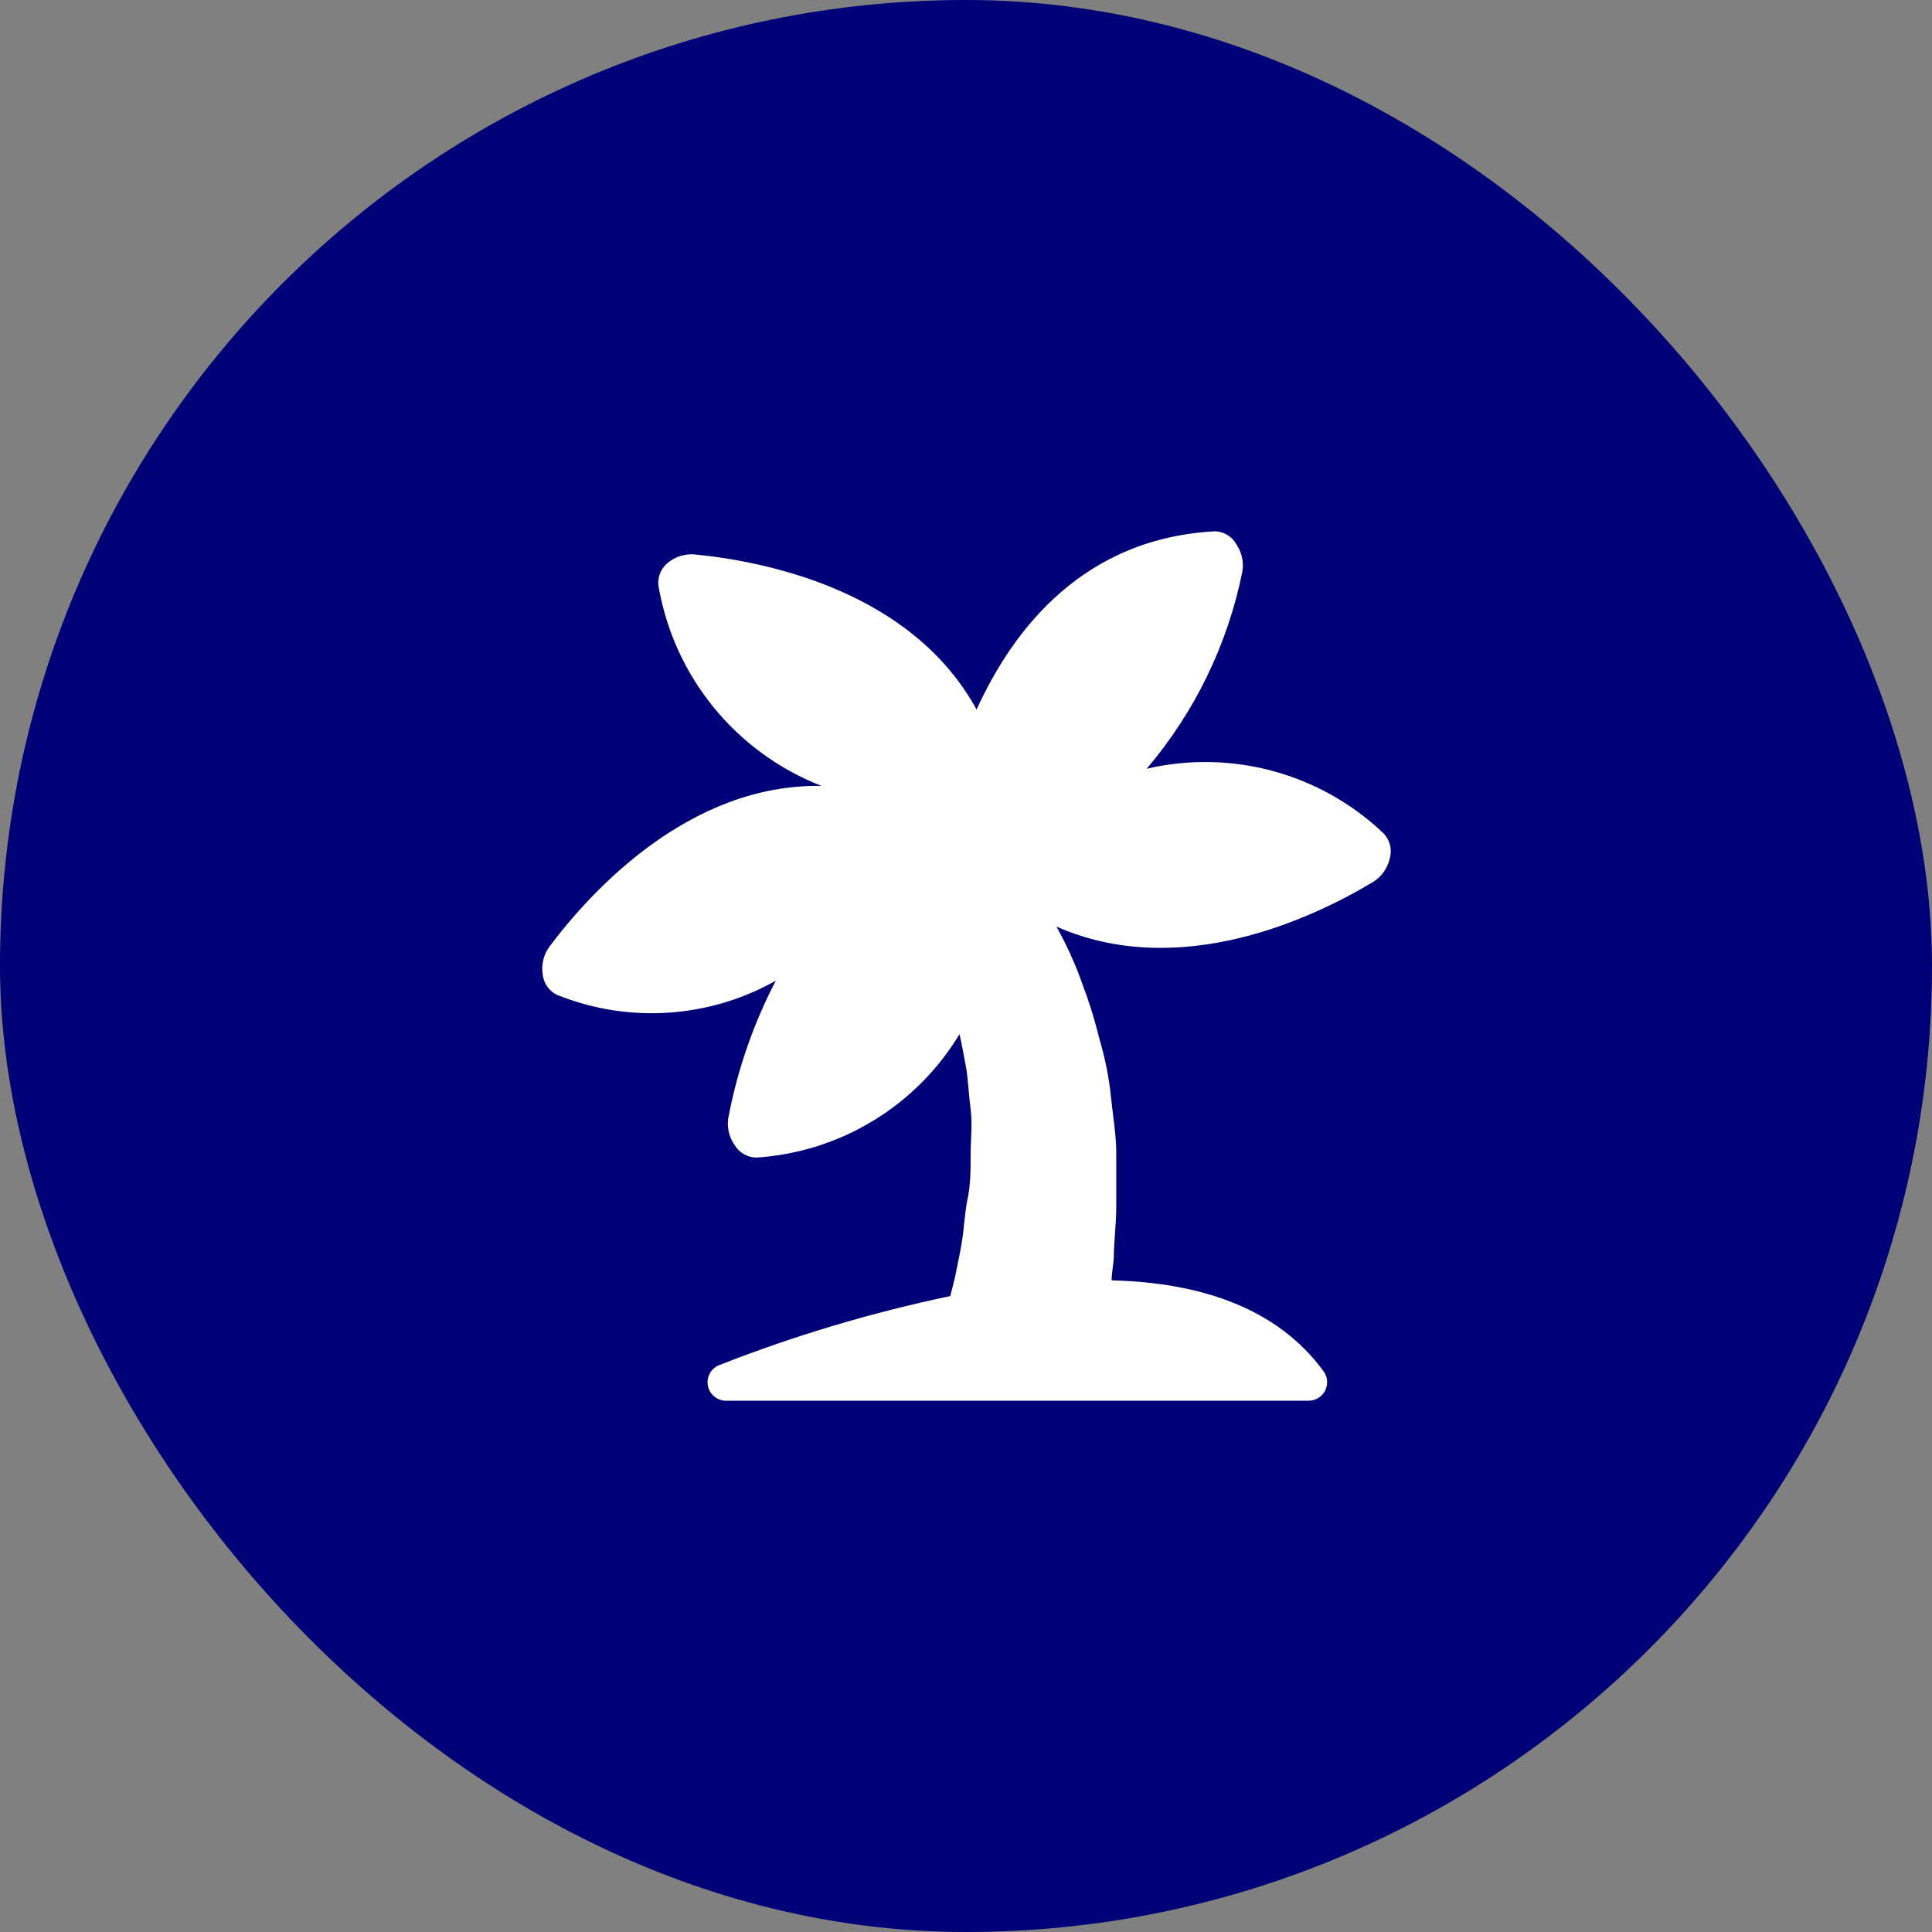 <?xml version="1.0" encoding="UTF-8"?>
<svg width="40px" height="40px" viewBox="0 0 40 40" version="1.1" xmlns="http://www.w3.org/2000/svg" xmlns:xlink="http://www.w3.org/1999/xlink">
    <rect x="0" y="0" width="40" height="40" fill="#808080" stroke="none"/>
    <!-- Generator: sketchtool 61.2 (101010) - https://sketch.com -->
    <title>F7F0FD8E-93F6-410C-BA9D-95351D464F67</title>
    <desc>Created with sketchtool.</desc>
    <g id="New-flyhub" stroke="none" stroke-width="1" fill="#0077d7" fill-rule="evenodd">
        <g id="02.-Product---For-Senior-Management" transform="translate(-997, -2135)">
            <g id="Group-13" transform="translate(260, 1642)">
                <g id="Group-11" transform="translate(737, 87)">
                    <g id="Group-9-Copy-2" transform="translate(0, 406)">
                        <g id="03-Tour">
                            <g id="Group-4">
                                <rect id="Border" fill="#007d7" x="0" y="0" width="40" height="40" rx="20"></rect>
                                <g id="01-Flight" transform="translate(11, 11)" fill="#FFFFFD" fill-rule="nonzero">
                                    <g id="Group">
                                        <g id="island">
                                            <path d="M17.64,6.249 C16.335,5.009 14.494,4.508 12.741,4.916 C13.735,3.746 14.417,2.343 14.721,0.838 C14.755,0.642 14.713,0.441 14.602,0.276 C14.513,0.112 14.344,0.007 14.158,0 C11.458,0.141 9.996,1.986 9.219,3.69 C7.875,1.238 4.877,0.624 3.375,0.478 C3.17,0.463 2.968,0.529 2.812,0.664 C2.68,0.778 2.612,0.951 2.632,1.125 C2.951,3.004 4.232,4.578 6.008,5.271 C3.279,5.226 1.243,7.436 0.366,8.612 C0.251,8.776 0.205,8.977 0.236,9.174 C0.254,9.356 0.365,9.516 0.529,9.596 C2.006,10.193 3.674,10.085 5.062,9.304 C4.596,10.199 4.265,11.158 4.078,12.15 C4.048,12.348 4.097,12.55 4.213,12.713 C4.309,12.869 4.479,12.965 4.663,12.966 C6.397,12.853 7.967,11.899 8.865,10.412 C8.916,10.62 8.949,10.839 8.994,11.059 C9.039,11.278 9.056,11.666 9.096,11.97 C9.135,12.274 9.096,12.594 9.096,12.904 C9.096,13.213 9.096,13.517 9.034,13.815 C8.972,14.113 8.966,14.377 8.921,14.67 C8.876,14.963 8.82,15.193 8.775,15.429 C8.741,15.576 8.707,15.705 8.674,15.834 C7.047,16.175 5.451,16.651 3.904,17.258 C3.725,17.321 3.62,17.506 3.656,17.692 C3.693,17.878 3.861,18.009 4.05,18 L16.087,18 C16.231,18.003 16.365,17.924 16.432,17.797 C16.5,17.67 16.491,17.516 16.408,17.398 C15.435,16.059 13.815,15.553 12.015,15.508 C12.015,15.362 12.049,15.204 12.06,15.047 C12.06,14.715 12.111,14.361 12.111,13.989 C12.111,13.618 12.111,13.241 12.111,12.864 C12.111,12.488 12.037,12.077 11.998,11.683 C11.959,11.289 11.874,10.89 11.762,10.508 C11.669,10.126 11.553,9.75 11.413,9.383 C11.291,9.033 11.142,8.692 10.969,8.364 L10.873,8.184 C13.421,9.309 16.177,8.016 17.443,7.251 C17.613,7.139 17.732,6.966 17.775,6.767 C17.827,6.583 17.775,6.385 17.64,6.249 Z" id="Path"></path>
                                        </g>
                                    </g>
                                </g>
                            </g>
                        </g>
                    </g>
                </g>
            </g>
        </g>
    </g>
</svg>